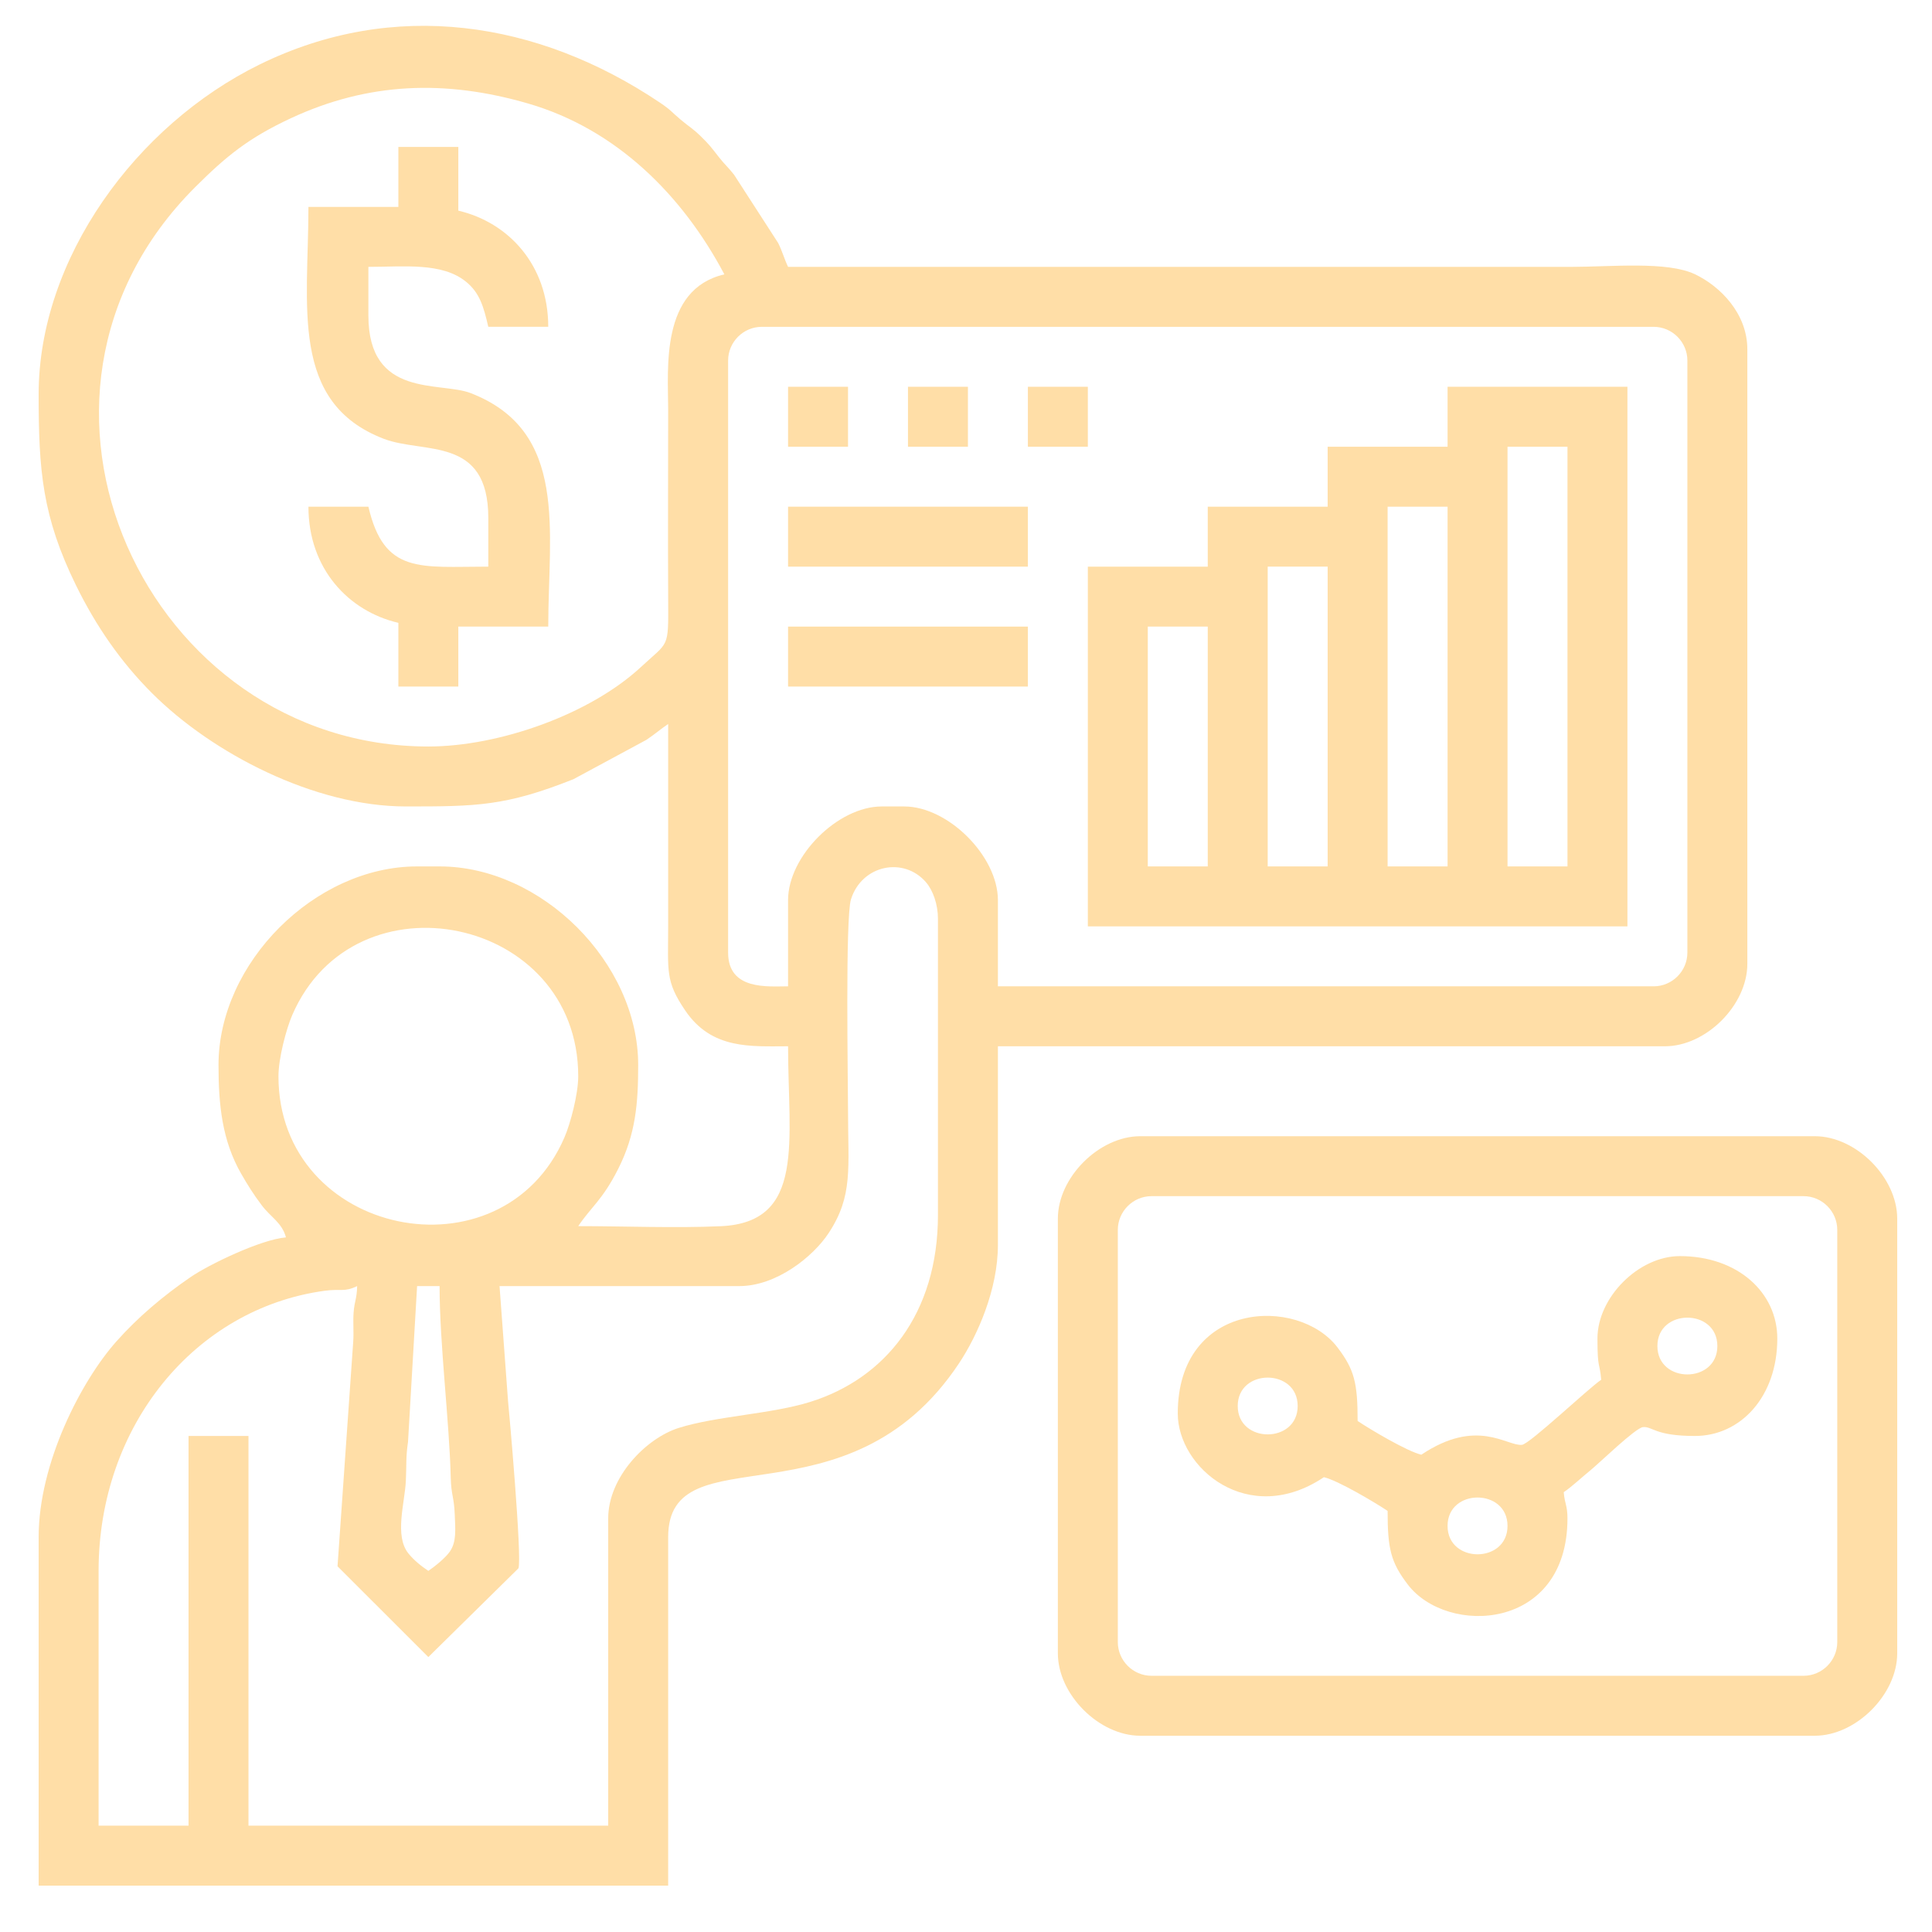 <?xml version="1.0" encoding="UTF-8"?>
<!DOCTYPE svg PUBLIC "-//W3C//DTD SVG 1.1//EN" "http://www.w3.org/Graphics/SVG/1.1/DTD/svg11.dtd">
<!-- Creator: CorelDRAW 2020 (64 Bit) -->
<svg xmlns="http://www.w3.org/2000/svg" xml:space="preserve" width="127mm" height="127mm" version="1.1" style="shape-rendering:geometricPrecision; text-rendering:geometricPrecision; image-rendering:optimizeQuality; fill-rule:evenodd; clip-rule:evenodd"
viewBox="0 0 12700 12700"
 xmlns:xlink="http://www.w3.org/1999/xlink"
 xmlns:xodm="http://www.corel.com/coreldraw/odm/2003">
 <defs>
  <style type="text/css">
   <![CDATA[
    .fil0 {fill:#FFDEA7}
   ]]>
  </style>
 </defs>
 <g id="Camada_x0020_1">
  <g id="_2187132290768">
   <path class="fil0" d="M2741.82 8454.11l147.79 0c0,381.57 64.22,887.5 73.24,1256.87 2.95,120.56 21.54,123.69 26.5,245.28 4.14,101.44 11.58,177.73 -31.19,241.37 -28.67,42.67 -102.22,101.56 -142.45,128.49 -44.83,-30.01 -93.67,-68.24 -131.3,-115.01 -92.69,-115.17 -23.53,-331.29 -16.54,-476.19 5.05,-104.36 -0.86,-155.92 14.28,-256.67l59.67 -1024.14zm1256.21 1527.17l0 2019.81 -2364.65 0 0 -2561.7 -394.11 0 0 2561.7 -591.16 0 0 -1674.97c0,-954.59 633.56,-1724.02 1484.23,-1841.05 110.41,-15.2 128.63,10.66 215.37,-30.96 -1.9,84.95 -17.42,96.18 -23.3,173.76 -4.85,63.88 2.29,130.56 -2.7,194.35l-102.95 1473.89 596.95 596.55 592 -583.13c26.31,-58.74 -64.89,-1075.6 -67.99,-1098.58l-56.01 -756.84 1576.44 0c244.26,0 485.47,-193.87 587.22,-348.78 161.72,-246.19 127.1,-425.81 127.1,-808.91 0,-179.98 -18.8,-1263.05 19.42,-1384.61 71.1,-226.13 345.77,-282.54 492.68,-112.77 46.55,53.79 79.07,145.63 79.07,241.15l0 1945.92c0,651.54 -348.67,1076.21 -839.74,1229.34 -258.2,80.51 -613.95,92.45 -863.71,170.81 -215.33,67.58 -464.16,323.65 -464.16,595.02zm-2167.59 -2906.55c0,-117.82 51,-310.42 90.57,-402.05 411.22,-952.08 1879.97,-650.19 1879.97,402.05 0,117.81 -51,310.42 -90.58,402.05 -411.21,952.08 -1879.96,650.18 -1879.96,-402.05zm3349.92 -1157.7l0 566.53c-130.42,0 -394.11,28.48 -394.11,-221.68l0 -3891.83c0,-121.75 99.94,-221.68 221.69,-221.68l5862.37 0c121.75,0 221.69,99.93 221.69,221.68l0 3891.83c0,121.74 -99.94,221.68 -221.69,221.68l-4310.57 0 0 -566.53c0,-288.73 -327.06,-615.79 -615.79,-615.79l-147.79 0c-288.73,0 -615.8,327.06 -615.8,615.79zm-2364.65 -1009.9c-1846.79,0 -2922.01,-2289.48 -1533.33,-3676.3 203.13,-202.86 350.5,-323.69 630.02,-453.78 508.67,-236.73 1015.36,-254.48 1558.57,-96.79 582.12,168.97 1015.88,603.98 1290.65,1123.26 -422.39,98.4 -369.48,620.55 -369.48,886.75 0,418.61 -2.09,837.75 0.09,1256.3 1.67,320.58 4.28,267.74 -178.34,437.46 -336.53,312.77 -934.3,523.1 -1398.18,523.1zm-2561.71 -2315.39c0,499.52 23.2,802.63 245.93,1256.6 132.04,269.14 294.65,503.46 499.08,707.89 396.89,396.89 1069.11,745.01 1668.91,745.01 461.1,0 654.89,-1.2 1101.63,-179.23l480.06 -258.89c58.11,-39.14 92.27,-70.12 142.53,-103.79 0,443.38 0.26,886.76 0,1330.13 -0.17,297.59 -18.87,359.71 112.09,552.97 175.32,258.74 433.35,235.24 676.13,235.24 0,624.33 117.1,1157.91 -442.89,1182.81 -298.63,13.28 -633.72,-0.48 -936.49,-0.48 84.36,-125.97 159.22,-170.9 263.18,-377.25 114.01,-226.32 130.93,-427.03 130.93,-681.92 0,-671.22 -634.26,-1305.48 -1305.48,-1305.48l-147.79 0c-671.23,0 -1305.49,634.26 -1305.49,1305.48 0,263.62 24.11,496.18 148.41,713.7 41.05,71.82 81.86,136.97 136.06,208.79 59.49,78.83 133.01,113.61 158.9,210.58 -165.76,13.79 -507.4,179.07 -626.25,260.5 -181.03,124.03 -346.26,263.48 -488.2,423.17 -232.44,261.47 -511.25,801.43 -511.25,1286.87l0 2290.76 4138.14 0 0 -2290.76c0,-699.21 1180.24,-41.34 1911.81,-1142.53 122.2,-183.94 255.79,-486.05 255.79,-778.75l0 -1305.49 4384.47 0c270.97,0 541.9,-270.92 541.9,-541.9l0 -4039.61c0,-236.91 -179.8,-415.13 -344.14,-493.35 -183.78,-87.48 -551.46,-48.55 -813.56,-48.55l-5148.05 0c-25.47,-53.1 -34.99,-95.3 -64.99,-156.7l-289.99 -448.96c-42.14,-53.48 -60.3,-65.14 -102.51,-119.18 -49.04,-62.76 -59.13,-77.66 -114.5,-131.82 -56.7,-55.47 -76.78,-62.79 -134.7,-111.62 -62.4,-52.6 -63.25,-62.75 -135.2,-111.11 -802.96,-539.71 -1749.55,-683.87 -2631.58,-251.12 -813.99,399.38 -1452.89,1277.12 -1452.89,2167.99z"/>
   <path class="fil0" d="M9909.67 2936.59l394.11 0 0 2758.76 -394.11 0 0 -2758.76zm-788.21 394.1l394.11 0 0 2364.66 -394.11 0 0 -2364.66zm-788.22 394.11l394.11 0 0 1970.55 -394.11 0 0 -1970.55zm-788.22 394.11l394.11 0 0 1576.44 -394.11 0 0 -1576.44zm1970.55 -1182.32l-788.22 0 0 394.1 -788.22 0 0 394.11 -788.22 0 0 2364.66 3546.98 0 0 -3546.98 -1182.32 0 0 394.11z"/>
   <path class="fil0" d="M7347.96 10794.13l0 -2709.49c0,-121.76 99.95,-221.69 221.69,-221.69l4285.93 0c121.75,0 221.69,99.93 221.69,221.69l0 2709.49c0,121.75 -99.94,221.69 -221.69,221.69l-4285.93 0c-121.74,0 -221.69,-99.94 -221.69,-221.69zm-394.11 -2783.39l0 2857.29c0,270.97 270.93,541.9 541.91,541.9l4433.72 0c270.98,0 541.9,-270.93 541.9,-541.9l0 -2857.29c0,-270.98 -270.92,-541.9 -541.9,-541.9l-4433.72 0c-270.98,0 -541.91,270.92 -541.91,541.9z"/>
   <path class="fil0" d="M9515.57 10030.54c0,-248.85 394.1,-248.85 394.1,0 0,248.85 -394.1,248.85 -394.1,0zm-1379.39 -788.21c0,-248.85 394.11,-248.85 394.11,0 0,248.85 -394.11,248.85 -394.11,0zm2758.76 -394.11c0,-248.85 394.11,-248.85 394.11,0 0,248.85 -394.11,248.85 -394.11,0zm-394.11 -49.26c0,206.03 14.7,151.56 24.63,270.95 -84.22,56.4 -470.21,422.69 -520.85,427.7 -100.27,9.93 -294.26,-180.97 -661.47,64.93 -92.31,-21.5 -335.94,-166.24 -418.74,-221.68 0,-248.72 -20.69,-336.98 -132.3,-483.49 -258.68,-339.57 -1050.03,-306.58 -1050.03,434.23 0,357.6 463.72,751.49 960.65,418.73 92.3,21.51 335.93,166.24 418.74,221.68 0,248.73 20.68,336.99 132.3,483.5 258.67,339.57 1050.02,306.58 1050.02,-434.23 0,-84.91 -18.22,-95.38 -24.64,-172.42 54.21,-36.29 116.21,-95.84 176.05,-144.17 55.17,-44.57 295.95,-278.7 344.82,-283.54 62.18,-6.15 77.18,58.24 341.25,58.24 301.52,0 541.9,-258.92 541.9,-640.43 0,-301.52 -258.91,-541.9 -640.43,-541.9 -270.97,0 -541.9,270.92 -541.9,541.9z"/>
   <path class="fil0" d="M2618.66 1360.15l-591.17 0c0,650.15 -125.26,1286.01 495.42,1524.38 262.49,100.81 686.91,-21.09 686.91,520.05l0 320.22c-448.78,0 -684.31,51.93 -788.22,-394.11l-394.11 0c0,407.54 263.04,687.15 591.17,763.58l0 418.75 394.11 0 0 -394.11 591.15 0c0,-630.46 135.37,-1284.55 -509.71,-1534.72 -201.47,-78.13 -672.61,36.13 -672.61,-509.72l0 -320.21c233.7,0 483.42,-30.86 641.49,97.46 90.78,73.68 115.96,164.6 146.73,296.65l394.1 0c0,-407.54 -263.03,-687.14 -591.15,-763.59l0 -418.74 -394.11 0 0 394.11z"/>
   <polygon class="fil0" points="5180.36,3724.8 6756.8,3724.8 6756.8,3330.69 5180.36,3330.69 "/>
   <polygon class="fil0" points="5180.36,4513.02 6756.8,4513.02 6756.8,4118.91 5180.36,4118.91 "/>
   <polygon class="fil0" points="5180.36,2936.59 5574.47,2936.59 5574.47,2542.48 5180.36,2542.48 "/>
   <polygon class="fil0" points="5968.58,2936.59 6362.69,2936.59 6362.69,2542.48 5968.58,2542.48 "/>
   <polygon class="fil0" points="6756.8,2936.59 7150.91,2936.59 7150.91,2542.48 6756.8,2542.48 "/>
  </g>
 </g>
</svg>
